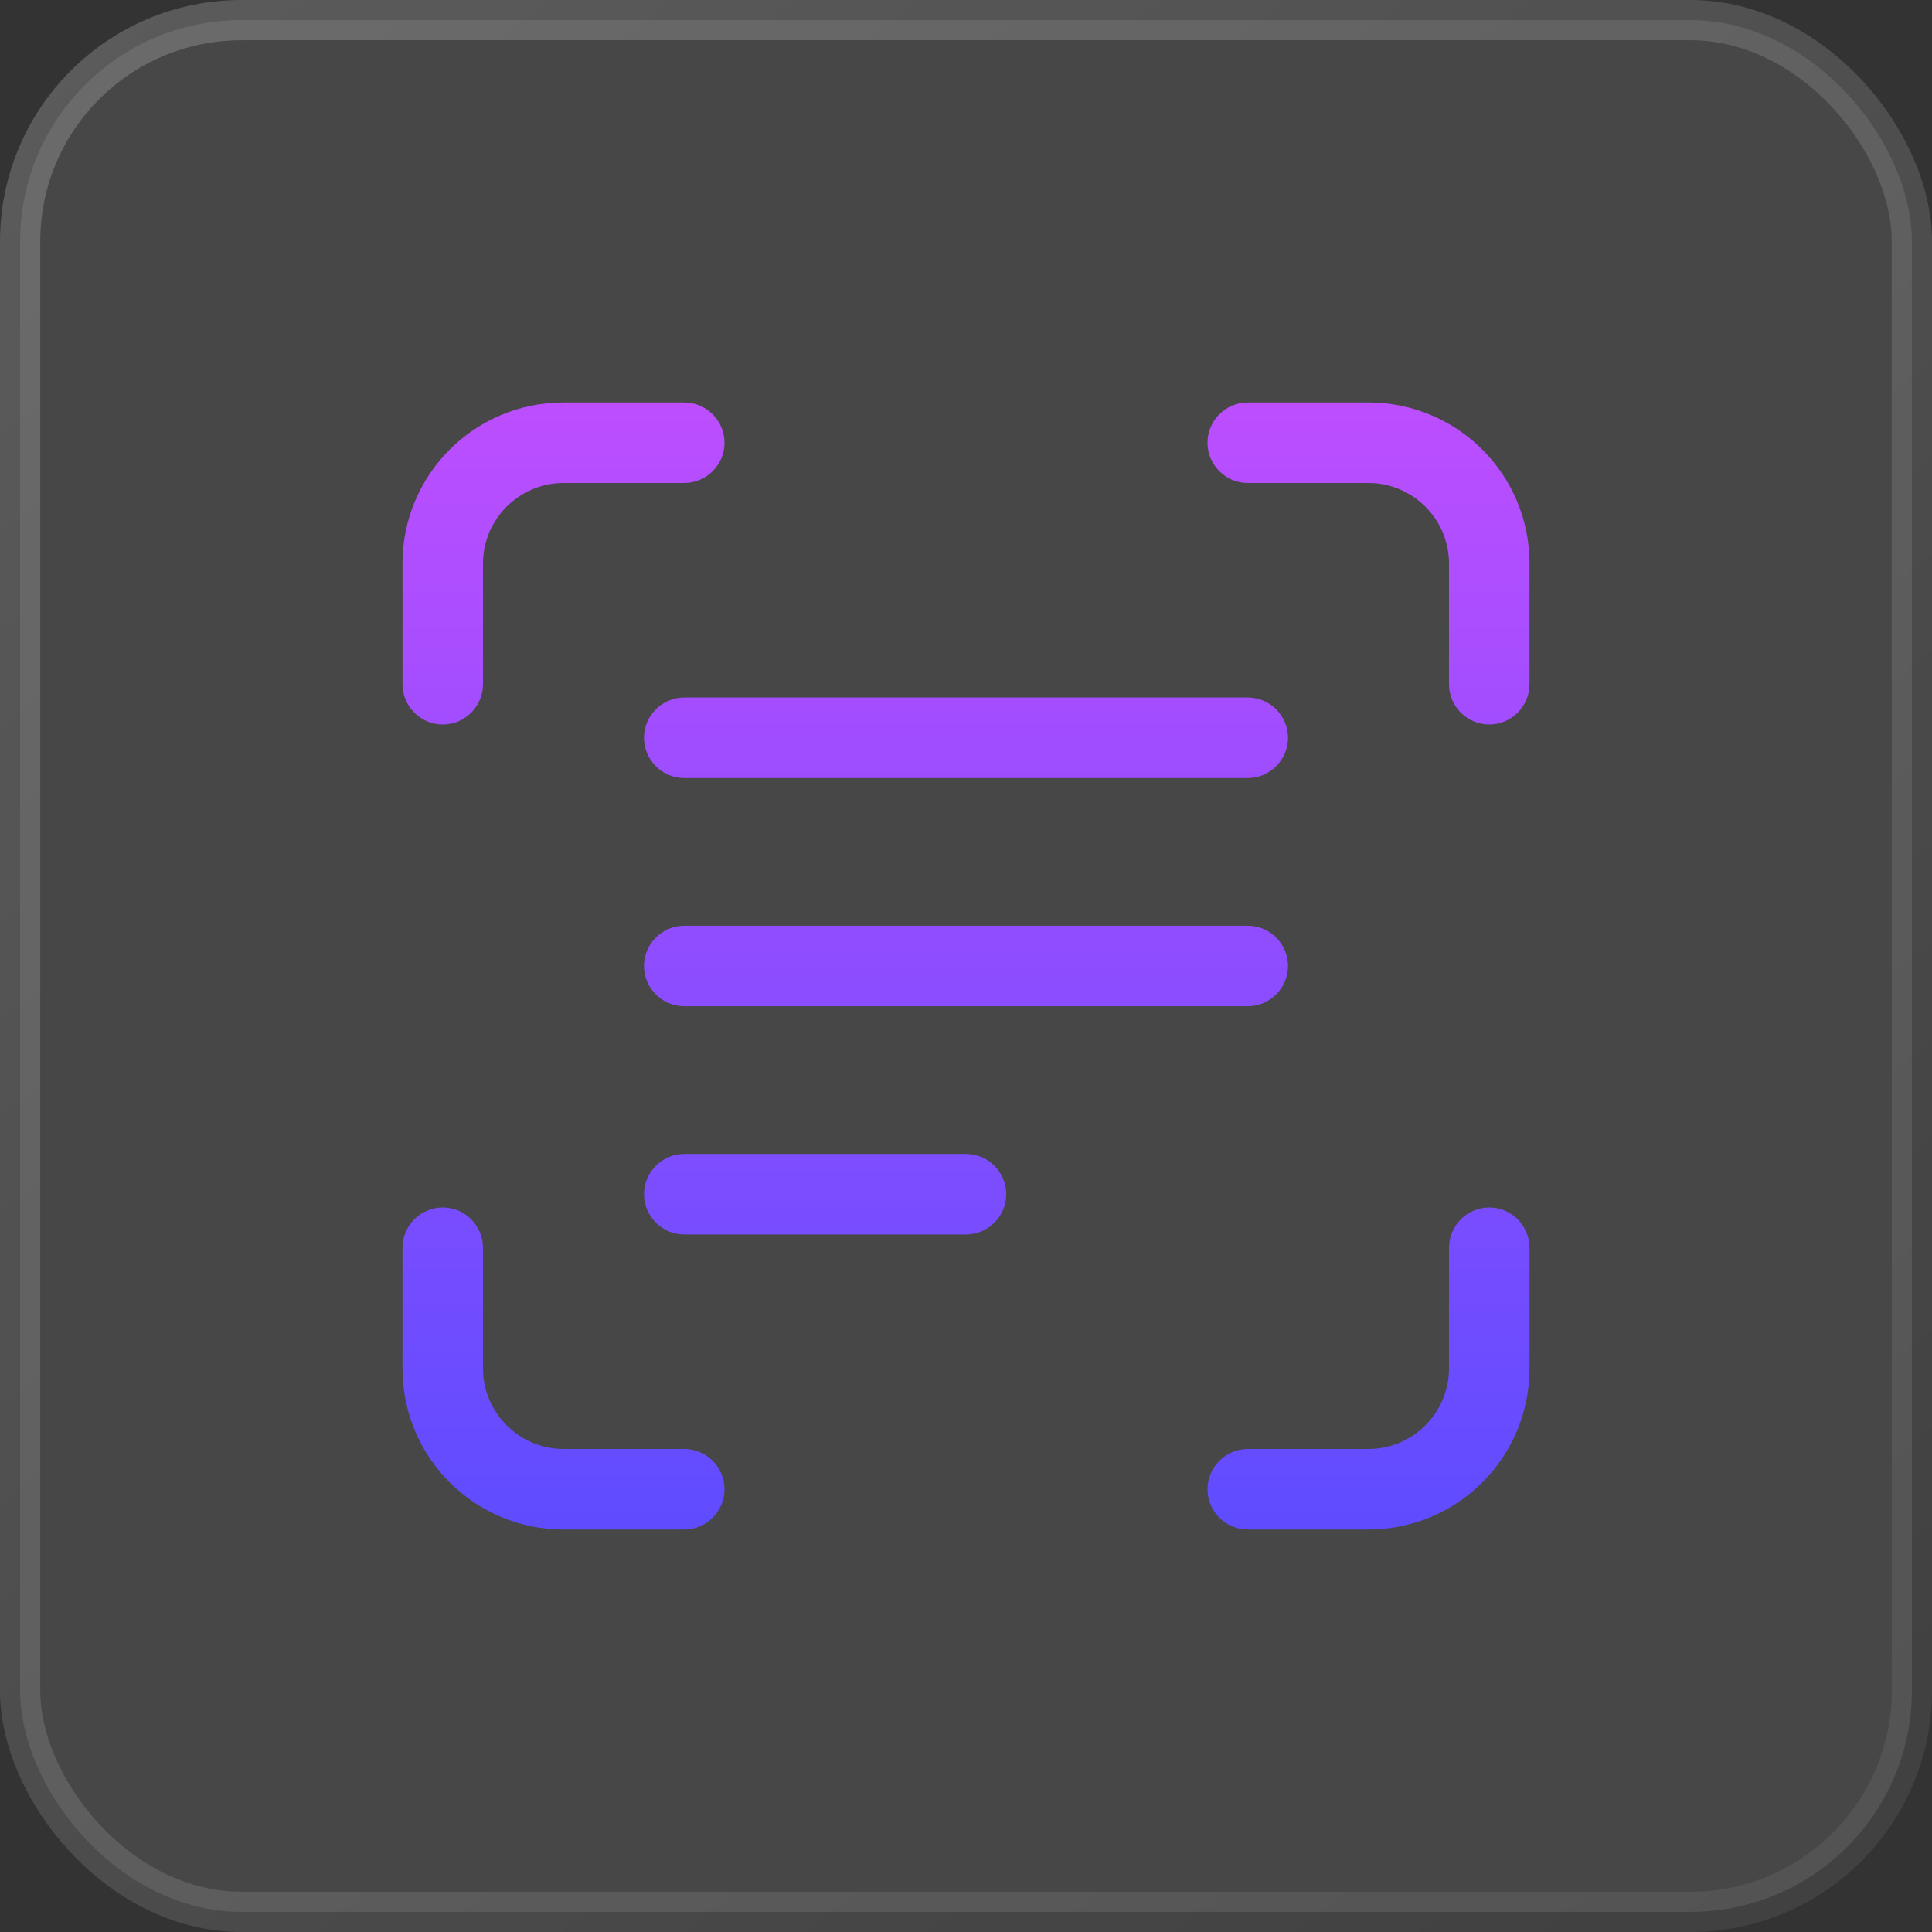 <svg width="48" height="48" viewBox="0 0 48 48" fill="none" xmlns="http://www.w3.org/2000/svg">
<rect x="0" y="0" width="48" height="48" fill="#333333" stroke="none"/>
<rect x="0.5" y="0.5" width="47" height="47" rx="5.5" fill="white" fill-opacity="0.1" stroke="url(#paint0_linear_1775_131)"/>
<path d="M34 38H31C30.45 38 30 37.55 30 37C30 36.45 30.45 36 31 36H34C35.1 36 36 35.1 36 34V31C36 30.45 36.45 30 37 30C37.55 30 38 30.45 38 31V34C38 36.21 36.21 38 34 38Z" fill="url(#paint1_linear_1775_131)"/>
<path d="M37 18C36.45 18 36 17.55 36 17V14C36 12.9 35.1 12 34 12H31C30.45 12 30 11.55 30 11C30 10.45 30.45 10 31 10H34C36.21 10 38 11.79 38 14V17C38 17.55 37.55 18 37 18Z" fill="url(#paint2_linear_1775_131)"/>
<path d="M11 18C10.45 18 10 17.55 10 17V14C10 11.79 11.79 10 14 10H17C17.55 10 18 10.45 18 11C18 11.55 17.55 12 17 12H14C12.9 12 12 12.9 12 14V17C12 17.55 11.55 18 11 18Z" fill="url(#paint3_linear_1775_131)"/>
<path d="M17 38H14C11.79 38 10 36.21 10 34V31C10 30.45 10.45 30 11 30C11.55 30 12 30.45 12 31V34C12 35.1 12.9 36 14 36H17C17.55 36 18 36.45 18 37C18 37.55 17.55 38 17 38Z" fill="url(#paint4_linear_1775_131)"/>
<path d="M31 19.33H17C16.45 19.33 16 18.88 16 18.33C16 17.78 16.45 17.33 17 17.33H31C31.55 17.33 32 17.78 32 18.33C32 18.88 31.55 19.33 31 19.33Z" fill="url(#paint5_linear_1775_131)"/>
<path d="M31 25H17C16.45 25 16 24.55 16 24C16 23.45 16.45 23 17 23H31C31.55 23 32 23.45 32 24C32 24.55 31.55 25 31 25Z" fill="url(#paint6_linear_1775_131)"/>
<path d="M24 30.67H17C16.45 30.67 16 30.22 16 29.67C16 29.12 16.45 28.67 17 28.67H24C24.55 28.67 25 29.12 25 29.67C25 30.22 24.55 30.67 24 30.67Z" fill="url(#paint7_linear_1775_131)"/>
<defs>
<linearGradient id="paint0_linear_1775_131" x1="0" y1="0" x2="41.9" y2="52.837" gradientUnits="userSpaceOnUse">
<stop stop-color="white" stop-opacity="0.2"/>
<stop offset="1" stop-color="white" stop-opacity="0.06"/>
</linearGradient>
<linearGradient id="paint1_linear_1775_131" x1="24" y1="10" x2="24" y2="38" gradientUnits="userSpaceOnUse">
<stop stop-color="#BC4EFF"/>
<stop offset="1" stop-color="#5F4CFF"/>
</linearGradient>
<linearGradient id="paint2_linear_1775_131" x1="24" y1="10" x2="24" y2="38" gradientUnits="userSpaceOnUse">
<stop stop-color="#BC4EFF"/>
<stop offset="1" stop-color="#5F4CFF"/>
</linearGradient>
<linearGradient id="paint3_linear_1775_131" x1="24" y1="10" x2="24" y2="38" gradientUnits="userSpaceOnUse">
<stop stop-color="#BC4EFF"/>
<stop offset="1" stop-color="#5F4CFF"/>
</linearGradient>
<linearGradient id="paint4_linear_1775_131" x1="24" y1="10" x2="24" y2="38" gradientUnits="userSpaceOnUse">
<stop stop-color="#BC4EFF"/>
<stop offset="1" stop-color="#5F4CFF"/>
</linearGradient>
<linearGradient id="paint5_linear_1775_131" x1="24" y1="10" x2="24" y2="38" gradientUnits="userSpaceOnUse">
<stop stop-color="#BC4EFF"/>
<stop offset="1" stop-color="#5F4CFF"/>
</linearGradient>
<linearGradient id="paint6_linear_1775_131" x1="24" y1="10" x2="24" y2="38" gradientUnits="userSpaceOnUse">
<stop stop-color="#BC4EFF"/>
<stop offset="1" stop-color="#5F4CFF"/>
</linearGradient>
<linearGradient id="paint7_linear_1775_131" x1="24" y1="10" x2="24" y2="38" gradientUnits="userSpaceOnUse">
<stop stop-color="#BC4EFF"/>
<stop offset="1" stop-color="#5F4CFF"/>
</linearGradient>
</defs>
</svg>
